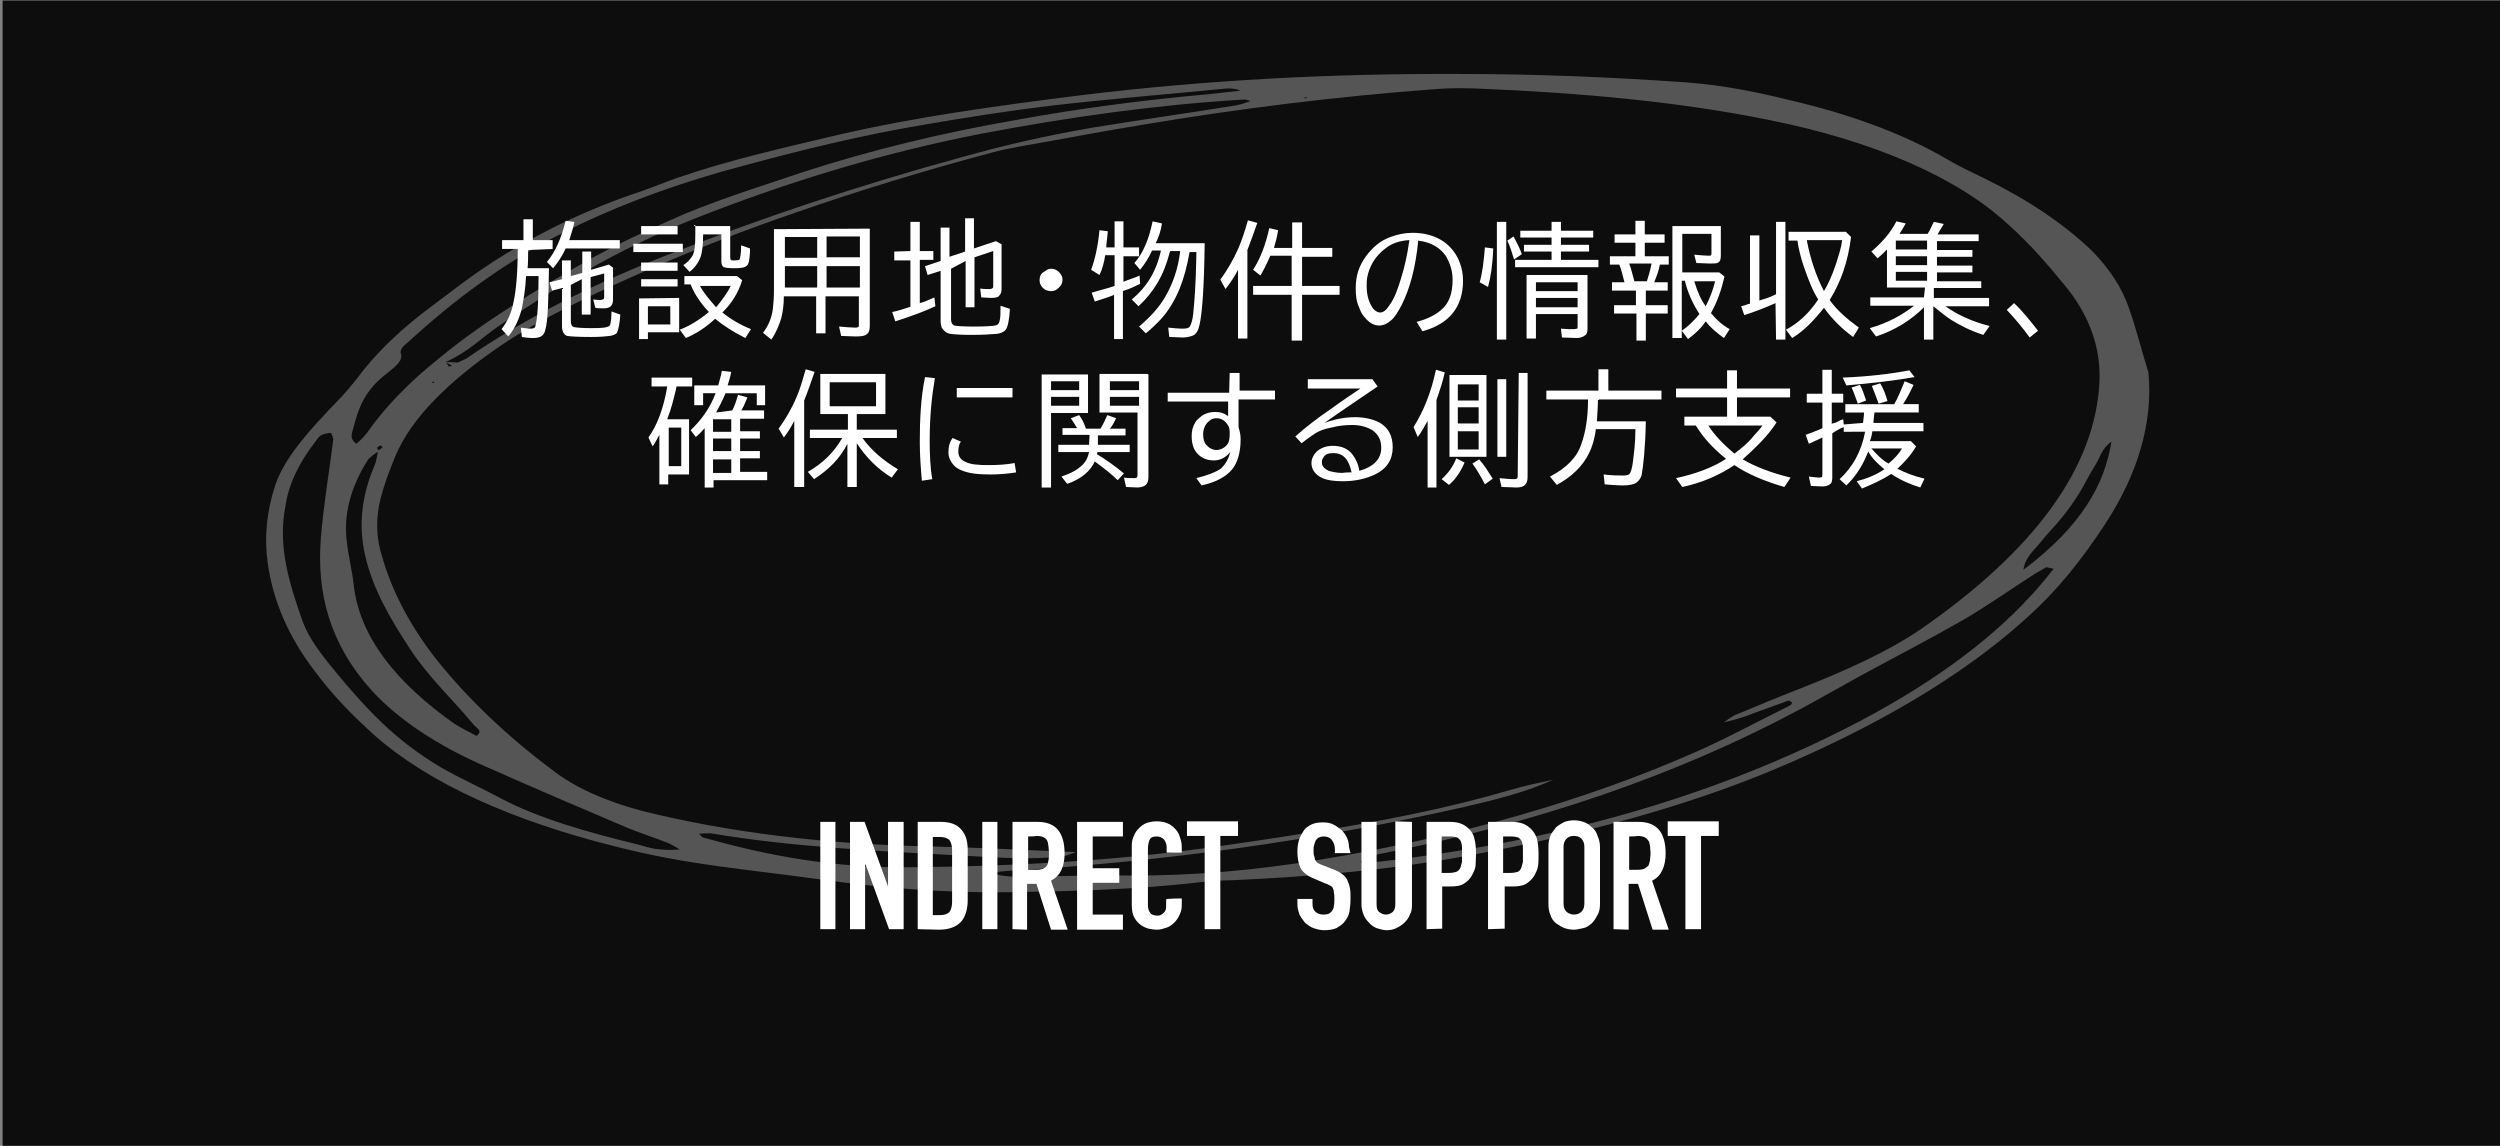 <?xml version="1.0" encoding="utf-8"?>
<!-- Generator: Adobe Illustrator 25.1.0, SVG Export Plug-In . SVG Version: 6.00 Build 0)  -->
<svg version="1.1" id="レイヤー_1" xmlns="http://www.w3.org/2000/svg" xmlns:xlink="http://www.w3.org/1999/xlink" x="0px"
	 y="0px" viewBox="0 0 480 220" style="enable-background:new 0 0 480 220;" xml:space="preserve">
<rect x="0" y="0" width="480" height="220" fill="#808080" stroke="none"/>
<style type="text/css">
	.st0{opacity:0.9;enable-background:new    ;}
	.st1{enable-background:new    ;}
	.st2{fill:#FFFFFF;}
	.st3{opacity:0.3;fill:#FFFFFF;enable-background:new    ;}
</style>
<rect x="0.5" y="0.1" class="st0" width="480" height="220"/>
<g class="st1">
	<path class="st2" d="M101.4,48c0,1.3,0,2.4-0.1,3.5h4.1c-0.1,6.2-0.2,10.2-0.7,11.8c-0.1,0.6-0.4,1-0.7,1.2
		c-0.2,0.2-0.8,0.4-1.6,0.4c-0.8,0-1.6-0.1-2.2-0.2l-0.2-1.8c0.7,0.1,1.4,0.2,2,0.2c0.5,0,0.8-0.2,0.8-0.6c0.4-1.3,0.6-4.4,0.6-9.5
		H101c-0.1,2.5-0.5,4.6-0.8,6.2c-0.5,2-1.3,3.8-2.6,5.4l-1.3-1.4c1.2-1.6,1.9-3.1,2.3-5.2c0.5-2.3,0.8-5.6,0.8-10.2h-3v-1.7h4.1v-4
		h1.8v4h3.8v1.7L101.4,48L101.4,48z M109.3,46.1h9.7v1.6h-10.4c-0.7,1.6-1.6,2.8-2.4,3.8l-1.2-1.2c1.7-2,2.8-4.7,3.6-7.9l1.7,0.2
		C110,44,109.6,45.1,109.3,46.1z M109.6,54.7v7c0,0.6,0.2,1,0.6,1.1c0.5,0.1,1.6,0.2,3.2,0.2c0.8,0,1.7,0,2.6-0.1
		c0.6-0.1,1.1-0.2,1.2-0.7s0.2-1.2,0.2-2.4l1.7,0.6c-0.1,1.8-0.4,2.9-0.6,3.4c-0.2,0.4-0.8,0.6-1.4,0.7c-0.8,0.1-2,0.2-3.6,0.2
		c-2.4,0-4-0.1-4.6-0.2c-0.6-0.2-1-0.8-1-1.9v-7.3l-1.9,0.5l-0.5-1.6l2.4-0.6V50h1.7v3l2.2-0.6v-4.1h1.7v3.5l3.4-1l0.8,0.6v6.1
		c0,1.2-0.6,1.7-1.7,1.7c-0.7,0-1.3,0-1.7-0.1l-0.4-1.6c0.6,0.1,1.2,0.1,1.4,0.1s0.5-0.1,0.6-0.2c0.1-0.1,0.1-0.2,0.1-0.5v-4.4
		l-2.6,0.7v7.2h-1.7v-6.8L109.6,54.7z"/>
	<path class="st2" d="M121.6,46.8h9.5v1.6h-9.5C121.6,48.4,121.6,46.8,121.6,46.8z M130.4,57.2v6.6h-6v1.3h-1.7v-7.8L130.4,57.2
		L130.4,57.2z M123.1,43.4h7V45h-7C123.1,45,123.1,43.4,123.1,43.4z M123.1,50.4h7V52h-7C123.1,52,123.1,50.4,123.1,50.4z
		 M123.1,53.6h7V55h-7C123.1,55,123.1,53.6,123.1,53.6z M124.4,58.8v3.5h4.3v-3.5H124.4z M138.7,60c1.6,1.3,3.5,2.4,5.5,3.2
		l-1.1,1.7c-2.4-1.2-4.2-2.4-5.8-3.7c-1.7,1.6-3.5,2.8-5.6,3.7l-1.2-1.6c1.9-0.7,3.8-1.9,5.6-3.4c-1.6-1.7-2.8-3.5-3.5-5.3h-1.2V53
		h10.1l1,0.8C141.7,56.4,140.4,58.3,138.7,60z M133.2,43.4h7v6c0,0.2,0.1,0.5,0.1,0.5c0.1,0.1,0.4,0.1,0.8,0.1s0.8-0.1,0.8-0.1
		c0.2-0.1,0.4-1.1,0.4-2.8l1.7,0.6c0,0.2,0,0.5,0,0.7c-0.1,1.4-0.2,2.3-0.6,2.6c-0.4,0.4-1.2,0.5-2.5,0.5c-1,0-1.6-0.1-1.9-0.2
		c-0.4-0.2-0.5-0.6-0.5-1.2V45H135v0.2c0,1.9-0.2,3.5-0.6,4.4c-0.4,1-1.1,1.9-2,2.6l-1.2-1.3c0.8-0.5,1.3-1.1,1.7-1.7
		c0.5-0.8,0.6-2.3,0.6-4.2v-1.8h-0.2v0.2H133.2z M137.5,59c1.3-1.6,2.3-3,2.8-4.1h-5.9C135.2,56.4,136.3,57.6,137.5,59z"/>
	<path class="st2" d="M167,43.9v18.6c0,0.7-0.1,1.3-0.5,1.6c-0.4,0.4-1.1,0.5-2.2,0.5c-1.1,0-2-0.1-2.8-0.1l-0.4-1.8
		c1.2,0.1,2.3,0.2,3.1,0.2c0.4,0,0.6-0.1,0.6-0.1c0.1-0.1,0.1-0.2,0.1-0.5v-5.4h-6.4V64h-1.8v-7.1h-6.2c0,1.7-0.2,3-0.5,4.2
		c-0.4,1.3-1,2.8-1.9,4.1l-1.6-1.3c1-1.3,1.7-2.9,1.9-4.7c0.1-1,0.2-2,0.2-3.4V44L167,43.9L167,43.9L167,43.9z M150.7,45.5v4h6.2v-4
		H150.7z M150.7,51.1v4.1h6.2v-4.1H150.7z M165.1,49.4v-4h-6.4v4H165.1z M165.1,55.2v-4.1h-6.4v4.1H165.1z"/>
	<path class="st2" d="M174.8,48.2v-5.6h1.8v5.6h2.6v1.7h-2.6v8.3c0.8-0.2,1.7-0.6,2.8-1.1l0.2,1.7c-2.4,1.1-4.9,2-7.7,2.9l-0.6-1.8
		c1.1-0.2,2.3-0.6,3.5-1V50h-3.1v-1.7L174.8,48.2L174.8,48.2z M182.6,51.6v9.7c0,0.6,0.2,1,0.6,1.2c0.5,0.1,1.7,0.2,3.8,0.2
		s3.5-0.1,4.1-0.2c0.5-0.1,0.7-0.4,0.8-0.8c0.2-0.6,0.2-1.6,0.2-3l1.8,0.6c-0.1,2-0.4,3.5-0.8,4c-0.4,0.5-1,0.7-1.7,0.8
		c-1.2,0.1-2.9,0.2-4.9,0.2c-1.9,0-3.4-0.1-4-0.2c-0.8-0.1-1.3-0.6-1.7-1.2c-0.1-0.4-0.2-0.8-0.2-1.3V52l-2.5,0.8l-0.5-1.7l3-1v-6.4
		h1.7v5.6l3-1v-6.4h1.7v5.8l4.2-1.4l1.1,0.6v8.5c0,0.6-0.1,1-0.4,1.3c-0.2,0.4-0.8,0.5-1.7,0.5c-0.6,0-1.2-0.1-1.8-0.1l-0.2-1.7
		c0.6,0.1,1.2,0.1,1.7,0.1c0.4,0,0.6-0.1,0.7-0.2c0.1-0.1,0.1-0.2,0.1-0.6v-6.5l-3.6,1.2V59h-1.7v-8.9L182.6,51.6z"/>
	<path class="st2" d="M201.8,51.6c0.6,0,1.1,0.2,1.6,0.7c0.4,0.5,0.6,0.8,0.6,1.4c0,0.5-0.1,0.8-0.4,1.2c-0.5,0.6-1,1-1.8,1
		c-0.4,0-0.6-0.1-1-0.2c-0.8-0.5-1.2-1.1-1.2-1.9c0-0.7,0.2-1.3,1-1.7C201,51.8,201.3,51.6,201.8,51.6z"/>
	<path class="st2" d="M212.4,47.5h1.6v-5h1.7v5h3v1.7h-3v4.9c1.2-0.5,2.3-0.8,3.1-1.2l0.1,1.6c-1.1,0.5-2,1-3.1,1.3
		c-0.1,0-0.1,0.1-0.2,0.1v9.2h-1.7v-8.5l-0.2,0.1c-1.2,0.5-2.4,0.8-3.5,1.2l-0.6-1.7c1.6-0.5,3-0.8,4.4-1.3V49h-1.8
		c-0.2,1.4-0.6,2.8-1.1,3.8l-1.6-1c0.7-1.9,1.3-4.4,1.6-7.6l1.6,0.2C212.6,45.8,212.4,46.8,212.4,47.5z M226.6,48.2h-1.9l-0.1,0.2
		c-0.6,2.3-1.3,4.1-2.3,5.8s-2.2,3.2-3.7,4.6l-1.3-1.3c2.8-2.3,4.7-5.3,5.6-9.4h-1.7c-0.6,1.3-1.4,2.6-2.3,3.7l-1.1-1.3
		c1.7-1.9,2.8-4.6,3.5-8l1.8,0.4c-0.2,1.4-0.7,2.8-1.2,3.8h9.4c-0.1,8.4-0.5,13.7-1,15.7c-0.2,1-0.6,1.7-1.2,2
		c-0.5,0.2-1.2,0.4-2,0.4s-1.7-0.1-2.6-0.1l-0.2-1.8c1.1,0.1,1.9,0.2,2.8,0.2c0.7,0,1.2-0.1,1.4-0.5s0.5-1.2,0.6-2.4
		c0.2-1.9,0.5-5.6,0.6-11v-0.8h-1.3c-0.5,2.8-1.1,5-1.9,7c-1,2.4-2.3,4.6-4.1,6.4c-0.6,0.6-1.3,1.3-2.4,2.2l-1.3-1.3
		c2-1.7,3.7-3.5,4.9-5.5C225.2,54.5,226.2,51.6,226.6,48.2z"/>
	<path class="st2" d="M239.5,48v17h-1.8V51.8c-0.6,1.2-1.4,2.4-2.4,3.7l-1-1.8c1.3-1.8,2.5-3.8,3.5-6.1c0.6-1.4,1.2-3.2,1.8-5.3
		l1.8,0.5C240.8,44.6,240.1,46.4,239.5,48z M248,49.1h-4.1c-0.6,1.4-1.2,2.6-1.9,3.8l-1.4-1.1c1.4-2.2,2.4-4.8,3.1-8l1.7,0.4
		c-0.2,1.3-0.5,2.4-0.8,3.4h3.5v-4.9h1.9v4.9h5.8v1.7H250v5.6h7.2v1.7H250v8.8h-2v-8.8h-7.4v-1.7h7.4V49.1L248,49.1z"/>
	<path class="st2" d="M272,61.8c1.9-0.5,3.4-1.2,4.6-2.2c1.6-1.3,2.3-3.2,2.3-5.9c0-1.7-0.5-3.1-1.2-4.4c-1.1-1.7-2.9-2.8-5.4-3.1
		c-0.5,5.2-1.6,9.2-3.2,12.4c-0.7,1.3-1.3,2.3-2,2.9c-0.7,0.6-1.4,1-2.3,1c-1,0-1.9-0.5-2.8-1.6c-0.5-0.5-0.8-1.2-1.1-2
		c-0.5-1.1-0.6-2.3-0.6-3.6c0-2.3,0.6-4.2,1.9-6s2.8-3.1,4.8-3.8c1.3-0.5,2.8-0.8,4.2-0.8c2.4,0,4.4,0.6,6,1.7
		c1.4,1,2.5,2.4,3.1,4.1c0.4,1,0.6,2.2,0.6,3.4c0,5-2.6,8.3-7.8,9.7L272,61.8z M270.6,46.1c-1.8,0.1-3.4,0.6-4.6,1.6
		c-1.9,1.4-3.1,3.4-3.5,5.6c-0.1,0.6-0.1,1.2-0.1,1.7c0,1.8,0.5,3.2,1.2,4.2c0.5,0.6,1,0.8,1.4,0.8c0.6,0,1.2-0.5,1.7-1.3
		c1-1.3,1.7-3.2,2.4-5.6C269.6,51.5,270.2,49.1,270.6,46.1z"/>
	<path class="st2" d="M284.1,54.2c0.5-1.7,0.8-4.1,1-6.7l1.6,0.2c-0.1,3.1-0.5,5.6-1,7.4L284.1,54.2z M287.4,42.6h1.8v22.6h-1.8
		V42.6z M290.7,49.8c-0.4-1.3-0.8-2.6-1.3-3.6l1.2-0.8c0.6,1.1,1.2,2.3,1.6,3.4L290.7,49.8z M299.7,44.3h6.2v1.3h-6.2V47h5.4v1.3
		h-5.4v1.6h7.2v1.4h-16v-1.4h7v-1.6h-5.3V47h5.3v-1.4h-6v-1.3h6v-1.7h1.8V44.3z M304.8,52.8v10.3c0,0.6-0.1,1.1-0.5,1.3
		c-0.2,0.2-0.8,0.5-1.6,0.5c-0.7,0-1.6-0.1-2.8-0.1l-0.2-1.7c1,0.1,1.8,0.1,2.5,0.1c0.2,0,0.5-0.1,0.6-0.1s0.1-0.2,0.1-0.5v-2.3h-8
		V65h-1.8V52.8H304.8L304.8,52.8z M294.9,54.2v1.7h8v-1.7H294.9z M294.9,57.2V59h8v-1.8H294.9z"/>
	<path class="st2" d="M316,55.8v2.8h4.2v1.6H316v5.2h-1.8v-5.2h-4.3v-1.6h4.2v-2.8h-4.6v-1.6h2.4c-0.4-1.4-0.6-2.5-1-3.4h-1.8v-1.6
		h4.9v-2.6h-4V45h4v-2.6h1.8V45h3.8v1.6h-3.8v2.6h4.6v1.6h-1.7c-0.2,1.1-0.6,2.2-1.1,3.4h2.6v1.6L316,55.8L316,55.8z M317.1,50.6
		h-4.3c0.4,1,0.6,2,1,3.4h2.4C316.4,53.3,316.8,52.2,317.1,50.6z M330.4,43.4V49c0,0.7-0.1,1.2-0.5,1.4c-0.2,0.2-0.8,0.2-1.6,0.2
		c-0.8,0-1.7-0.1-2.6-0.1l-0.4-1.6c1.2,0.1,2.2,0.2,2.8,0.2c0.4,0,0.5-0.1,0.5-0.5v-3.7H323v7.4h7.1l1,0.8c-0.6,2.6-1.4,4.9-2.6,7
		c1,1.2,2,2.2,3.6,3.1l-1.1,1.7c-1.4-1-2.6-2-3.5-3.2c-0.8,1.2-1.9,2.3-3.4,3.4l-1.2-1.6c1.2-0.8,2.3-1.9,3.4-3.2
		c-1.3-2-2.3-4.2-2.8-6.4h-0.6v11h-1.8V43.4H330.4L330.4,43.4z M325.3,54c0.6,2,1.3,3.6,2.2,4.8c0.8-1.6,1.4-3.1,1.8-4.8H325.3z"/>
	<path class="st2" d="M340.9,58.2c-1.8,0.8-3.8,1.6-6,2.3l-0.6-1.7c0.4-0.1,0.8-0.2,1.3-0.4l0.4-0.1V45.2h1.8v12.5l0.6-0.2
		c0.8-0.2,1.8-0.6,2.6-1V42.6h1.8v22.6H341L340.9,58.2L340.9,58.2z M351.3,57.6c1.4,2,3.4,3.7,5.6,5.3l-1.1,1.8
		c-2.2-1.6-4-3.4-5.6-5.6c-1.9,2.4-3.8,4.4-6.1,5.8l-1.2-1.6c2.3-1.2,4.4-3.1,6.2-5.8c-1.1-1.7-1.9-3.8-2.8-6.4
		c-0.6-1.8-1-3.5-1.2-4.9h-1.7v-1.7h11l1,1C354.8,50.4,353.4,54.2,351.3,57.6z M350.2,55.9c0.8-1.3,1.6-3.1,2.3-5.2
		c0.5-1.6,1-3,1.2-4.6h-6.8C347.6,49.8,348.7,53,350.2,55.9z"/>
	<path class="st2" d="M369.6,55.2h-7.3v-7.3c-0.6,0.6-1.2,1.2-1.8,1.7l-1.2-1.3c2-1.7,3.7-3.6,4.8-5.8l1.8,0.4
		c-0.4,0.7-0.8,1.4-1.2,2h5.4c0.5-0.7,0.8-1.6,1.2-2.3l1.9,0.4c-0.5,0.8-0.8,1.4-1.2,2h7.9v1.3h-8V48h6.8v1.3h-6.8V51h6.8v1.3h-6.8
		V54h8.5v1.3h-9.1v1.9h10.6v1.6h-8.4c2.3,1.6,5,2.9,8.5,3.8l-1.2,1.7c-2.5-0.8-4.6-1.9-6.2-2.9c-1.2-0.8-2.3-1.7-3.4-2.6v6.4h-1.8
		V59c-2.4,2.4-5.5,4.4-9.2,5.6L359,63c3.5-1,6.2-2.5,8.5-4.3h-8.4v-1.6h10.3L369.6,55.2L369.6,55.2z M364,46.2v1.7h6v-1.7H364z
		 M364,49.2v1.7h6v-1.7H364z M364,52.2v1.7h6v-1.7H364z"/>
	<path class="st2" d="M389.7,64.8c-1.3-1.8-2.8-3.6-4.4-5.3l1.4-1.3c1.7,1.6,3.1,3.4,4.6,5.3L389.7,64.8z"/>
	<path class="st2" d="M128.1,80.5h4.2v10.6h-4V93h-1.7v-9.5c-0.5,0.8-0.8,1.6-1.3,2.2l-0.8-1.7c1.7-2.4,2.9-5.6,3.6-9.7v-0.1h-3
		v-1.7h7.8v1.7h-3c0,0.1-0.1,0.2-0.1,0.5C129.4,76.3,129,78.2,128.1,80.5z M128.4,82.1v7.4h2.4v-7.4H128.4z M140.6,78.8
		c0.5-1,0.8-1.9,1.1-3l1.8,0.5c-0.4,1-0.7,1.7-1.1,2.4l-0.1,0.1h4.4v1.6h-4.6v2.4h3.8v1.4h-3.8v2.4h3.8V88h-3.8v2.6h5.2v1.6H137v1.4
		h-1.7V82.2c-0.6,0.7-1.2,1.3-1.7,1.7l-1-1.3c2-1.9,3.7-4.2,4.8-7.1H135v2.3h-1.7V74h4.6c0.2-0.8,0.5-1.7,0.7-2.8l1.8,0.2
		c-0.2,1.1-0.5,1.9-0.7,2.6h7.2v3.8h-1.6v-2.3h-6c-0.5,1.3-1.2,2.5-1.8,3.7L140.6,78.8L140.6,78.8z M140.4,80.5h-3.5v2.4h3.5V80.5z
		 M140.4,84.2h-3.5v2.4h3.5V84.2z M140.4,88.2h-3.5v2.6h3.5V88.2z"/>
	<path class="st2" d="M154.4,76.9v16.6h-1.9V80.8c-0.6,1.2-1.3,2.3-2,3.2l-1-1.7c1.3-1.8,2.5-3.8,3.5-6.2c0.6-1.4,1.1-3.1,1.7-5.2
		l1.7,0.5C155.7,73.4,155.1,75.2,154.4,76.9z M165.6,84.1c1.7,2.4,4.1,4.4,6.8,6l-1.2,1.6c-2.8-1.7-5-4-6.7-6.6v8.4h-1.8v-8.3
		c-1.4,2.8-3.5,4.9-6.4,6.8l-1.2-1.4c2.8-1.6,5-3.7,6.6-6.5h-6.2v-1.6h7.3v-3h-5.3v-7.7H170v7.7h-5.5v3h7.7v1.6H165.6L165.6,84.1z
		 M159.3,73.4V78h8.9v-4.6H159.3z"/>
	<path class="st2" d="M177,92.3c-0.2-2.3-0.4-4.8-0.4-7.4c0-4.4,0.2-8.6,1-12.5l1.9,0.2c-0.6,3.5-1,7.4-1,12c0,2.6,0.1,5.2,0.5,7.4
		L177,92.3z M195.1,90.7c-1.3,0.2-3,0.4-4.9,0.4c-2.4,0-4.2-0.2-5.6-0.8c-0.5-0.2-1-0.5-1.3-0.8c-0.7-0.7-1.2-1.6-1.2-2.6
		c0-1.1,0.2-2,0.8-2.8l1.6,0.7c-0.4,0.5-0.5,1.2-0.5,1.9c0,1,0.5,1.6,1.4,2c1,0.5,2.5,0.6,4.4,0.6c1.8,0,3.5-0.1,5-0.4L195.1,90.7z
		 M183.7,74.5h10.7v1.8h-10.7V74.5z"/>
	<path class="st2" d="M208.9,71.9v7.4h-7.1v14.3H200V71.9H208.9L208.9,71.9z M201.8,73.2v1.7h5.4v-1.7H201.8z M201.8,76.2v1.7h5.4
		v-1.7H201.8z M209.2,83.5H204v-1.3h2.8c-0.4-0.7-0.8-1.3-1.2-1.9l1.6-0.6c0.6,0.8,1,1.7,1.3,2.6h2.8c0.6-1,1-1.9,1.3-2.6l1.7,0.6
		c-0.4,0.8-0.8,1.6-1.2,2h3v1.3h-5.3v1.8h6.1v1.4h-6.2c0,0.1,0,0.2-0.1,0.4c1.7,1,3.5,2.3,5.2,3.7l-1.2,1.3
		c-1.3-1.3-2.8-2.4-4.4-3.6c-0.8,1.8-2.6,3.4-5.3,4.3l-1.1-1.4c1.8-0.6,3.1-1.3,4.1-2.3c0.6-0.6,1-1.4,1.2-2.4h-5.9v-1.4h5.9
		L209.2,83.5l0.1,0.1L209.2,83.5L209.2,83.5z M220.5,71.9v19.6c0,0.7-0.1,1.2-0.5,1.6c-0.2,0.2-0.8,0.5-1.6,0.5s-1.6-0.1-2.2-0.1
		l-0.4-1.8c0.7,0.1,1.4,0.1,2,0.1c0.5,0,0.6-0.2,0.6-0.6v-12h-7.3v-7.4h9.2L220.5,71.9L220.5,71.9z M213.1,73.2v1.7h5.6v-1.7H213.1z
		 M213.1,76.2v1.7h5.6v-1.7H213.1z"/>
	<path class="st2" d="M236.1,71.6h1.9V75h6.8v1.7h-7V82c0.2,0.7,0.4,1.4,0.4,2.3c0,2.6-0.6,4.6-1.7,5.9c-1.2,1.4-3.1,2.4-5.8,3
		l-1-1.4c2-0.5,3.7-1.1,4.8-1.9c0.8-0.8,1.4-1.8,1.7-3.1c-0.8,1-1.9,1.6-3.1,1.6c-1.3,0-2.3-0.4-3.1-1.2s-1.2-1.9-1.2-3.5
		c0-1,0.2-1.8,0.7-2.6c0.2-0.4,0.5-0.6,0.7-0.8c0.8-0.8,1.9-1.2,3.1-1.2c1,0,1.7,0.2,2.5,0.8v-2.8h-11.6v-1.7H236L236.1,71.6
		L236.1,71.6z M236.1,83.4V83c0-0.6-0.1-1.1-0.5-1.6c-0.5-0.7-1.2-1.1-2-1.1c-0.5,0-1,0.1-1.4,0.5c-0.8,0.6-1.2,1.6-1.2,2.6
		c0,0.8,0.2,1.6,0.6,2c0.5,0.6,1.2,1,2,1s1.7-0.5,2.2-1.3C236,84.7,236.1,84.1,236.1,83.4z"/>
	<path class="st2" d="M251.1,72.8h12.4l1,1.4c-4.1,2.8-7.4,5-10.2,7c1.9-0.7,3.8-1.1,5.9-1.1c1.9,0,3.4,0.4,4.6,1
		c1.8,1,2.6,2.6,2.6,4.8c0,2.3-1.1,4.1-3.4,5.2c-1.7,0.8-3.7,1.3-6.2,1.3c-1.7,0-3.1-0.2-4.1-0.7c-1.2-0.6-1.9-1.6-1.9-2.8
		c0-0.8,0.4-1.6,1-2.2c0.8-0.7,1.8-1.1,3.1-1.1c1.7,0,3,0.6,3.8,1.7c0.6,0.8,1.1,1.8,1.3,3.1c2.8-0.8,4.2-2.3,4.2-4.4
		c0-1.6-0.6-2.6-1.7-3.4c-1-0.6-2.3-1-3.8-1c-1.3,0-2.6,0.1-4.1,0.5c-1.2,0.2-2.2,0.6-2.9,1c-0.8,0.5-1.8,1.2-2.8,2l-1.2-1.3
		c1.9-1.7,4.2-3.5,7-5.4c2.2-1.6,4-2.8,5.5-3.8h-10.1V72.8z M259.5,90.7C259,88.3,258,87,256,87c-1,0-1.6,0.2-2,1
		c-0.2,0.2-0.2,0.6-0.2,0.8c0,0.7,0.5,1.2,1.3,1.6c0.7,0.2,1.6,0.4,2.6,0.4C258.3,90.7,258.9,90.7,259.5,90.7z"/>
	<path class="st2" d="M275.8,76.8v16.8h-1.7V80.8c-0.6,1.1-1.2,2.2-1.9,3.1l-0.8-1.9c1.9-3,3.4-6.7,4.3-11l1.7,0.5
		C277,73.3,276.4,75.1,275.8,76.8z M276.8,92c1.2-1.1,2.2-2.4,2.8-4l1.6,0.8c-0.8,1.9-1.9,3.4-3,4.3L276.8,92z M285.4,72v15.7h-7.1
		V72H285.4L285.4,72z M279.9,73.8v3.1h4v-3.1H279.9z M279.9,78.2v3.1h4v-3.1H279.9z M279.9,82.8v3.5h4v-3.5H279.9z M285.1,93
		c-0.8-1.6-1.6-2.9-2.4-4l1.3-0.8c1,1.1,1.7,2.3,2.6,3.7L285.1,93z M287.5,72.8h1.7v14.9h-1.7V72.8z M291.6,71.6h1.7v19.9
		c0,0.7-0.1,1.2-0.5,1.6s-1,0.5-1.7,0.5s-1.7-0.1-2.8-0.1l-0.4-1.7c1.1,0.1,2,0.2,2.8,0.2c0.4,0,0.6-0.1,0.6-0.2
		c0.1-0.1,0.1-0.2,0.1-0.6L291.6,71.6L291.6,71.6z"/>
	<path class="st2" d="M306.8,76.8c0,1.2-0.1,2.5-0.2,4.1h9.4c-0.1,5.2-0.5,8.6-0.8,10.3c-0.2,0.7-0.6,1.2-1.2,1.6
		c-0.5,0.2-1.2,0.4-2.2,0.4c-1.3,0-2.5-0.1-3.7-0.2l-0.2-1.9c1.6,0.2,2.9,0.2,3.8,0.2c0.6,0,1.1-0.1,1.3-0.5c0.1-0.2,0.4-1,0.5-2
		c0.2-1.6,0.5-3.7,0.5-6.4h-7.6c-0.2,1.8-0.7,3.4-1.3,4.6c-1.2,2.5-3.4,4.6-6.2,6.1l-1.3-1.6c3.1-1.6,5.2-3.7,6-6.2
		c0.8-2.2,1.3-5,1.3-8.6h-8V75h10v-4.1h1.9V75H319v1.7h-12v0.1C307,76.8,306.8,76.8,306.8,76.8z"/>
	<path class="st2" d="M334.6,88.2c2.4,1.4,5.5,2.6,9.2,3.5l-1.2,1.8c-3.8-1.1-7.1-2.5-9.6-4.2c-2.8,1.9-6.2,3.4-10,4.2l-1.2-1.7
		c3.7-0.8,7-2,9.6-3.7c-2.5-2-4.4-4.1-5.8-6.4h-2.2V80h8.2v-3.7h-9.8v-1.7h9.8v-3.5h1.9v3.5h10.2v1.7h-10.2V80h6.4l1.2,1.1
		C339.3,83.9,337,86,334.6,88.2z M333,87.1c1.3-1,2.6-2,3.7-3.4c0.6-0.7,1.2-1.3,1.7-2H328C329.2,83.6,331,85.4,333,87.1z"/>
	<path class="st2" d="M357.7,81.2c0.1-0.8,0.2-1.6,0.2-2h-3.6v-1.6h9.4c0.8-1.4,1.4-3,2-4.4l1.7,0.7c-0.6,1.3-1.3,2.6-2,3.7h3v1.6
		h-8.5c-0.1,0.8-0.2,1.6-0.2,2h9.6v1.6h-9.8c-0.1,0.6-0.2,1.3-0.5,1.9h7.9l1,1c-1,1.7-2.3,3.1-3.6,4.3c1.6,0.8,3.1,1.4,5.2,1.9
		l-0.8,1.7c-1.9-0.6-3.8-1.4-5.6-2.6c-1.8,1.2-3.7,2-5.6,2.8l-1-1.4c1.9-0.5,3.7-1.2,5.3-2.3c-1.2-1-2.3-2-3.1-3.4
		c-1,2.6-2.4,4.8-4.2,6.5l-1.3-1.2c2.5-2.3,4.2-5.3,4.9-9.1H354V82l-0.5,0.2c-0.4,0.2-1,0.5-1.7,1v8.5c0,0.6-0.1,1.1-0.5,1.3
		c-0.2,0.2-0.8,0.4-1.4,0.4c-0.8,0-1.6-0.1-2.2-0.1l-0.4-1.8c0.8,0.1,1.6,0.2,2,0.2c0.2,0,0.5-0.1,0.5-0.1s0.1-0.2,0.1-0.5V84
		c-0.8,0.4-1.7,0.8-2.6,1.2l-0.6-1.7c1.2-0.5,2.2-0.8,3-1.2l0.2-0.1v-4.9h-3v-1.7h3V71h1.8v4.6h2.2v1.7h-2.2v4.1
		c0.1-0.1,0.4-0.2,0.6-0.2c0.4-0.1,0.8-0.5,1.6-0.7l0.1,1L357.7,81.2L357.7,81.2L357.7,81.2z M353.8,72.5c4.9-0.2,9.2-0.7,12.8-1.4
		l1,1.3c-4,0.7-8.4,1.2-13.1,1.6L353.8,72.5z M356.7,77.5c-0.5-1.3-0.8-2.3-1.2-3.1l1.6-0.5c0.5,0.8,0.8,1.9,1.2,3L356.7,77.5z
		 M360.7,77.5c-0.5-1.4-1-2.6-1.3-3.4l1.6-0.5c0.6,1,1,2,1.4,3.4L360.7,77.5z M362.6,89c1.2-1,2-1.9,2.6-2.9h-5.9
		C360.3,87.2,361.3,88.3,362.6,89z"/>
</g>
<g class="st1">
	<path class="st2" d="M157.5,178.4v-20.6h2.9v20.6H157.5z"/>
	<path class="st2" d="M163.2,178.4v-20.6h2.8l4.5,12.4l0,0v-12.4h3v20.6h-2.8l-4.5-12.4h-0.1v12.4H163.2L163.2,178.4z"/>
	<path class="st2" d="M176.2,178.4v-20.6h4.4c1.7,0,3,0.4,3.9,1.4s1.3,2.2,1.3,4v9.6c0,1.9-0.5,3.4-1.4,4.3
		c-0.9,0.9-2.3,1.4-4.1,1.4L176.2,178.4L176.2,178.4z M179.1,160.6v15.1h1.4c0.8,0,1.4-0.2,1.8-0.6c0.3-0.4,0.5-1.1,0.5-1.9v-10
		c0-0.8-0.2-1.5-0.5-1.9c-0.4-0.4-1-0.6-1.8-0.6h-1.4V160.6z"/>
	<path class="st2" d="M188.6,178.4v-20.6h2.9v20.6H188.6z"/>
	<path class="st2" d="M194.4,178.4v-20.6h4.8c3.5,0,5.2,2,5.2,6.1c0,1.2-0.2,2.2-0.6,3.1c-0.4,0.9-1.1,1.6-2,2.1l3.2,9.4h-3.2
		l-2.8-8.8h-1.8v8.8L194.4,178.4L194.4,178.4L194.4,178.4z M197.4,160.6v6.4h1.7c0.5,0,0.9-0.1,1.2-0.2c0.3-0.2,0.6-0.4,0.7-0.6
		c0.2-0.2,0.2-0.6,0.3-1s0.1-0.8,0.1-1.4s-0.1-1-0.1-1.4c-0.1-0.4-0.1-0.8-0.3-1.1c-0.4-0.6-1.1-0.8-2.1-0.8
		C198.9,160.6,197.4,160.6,197.4,160.6z"/>
	<path class="st2" d="M206.8,178.4v-20.6h8.8v2.8h-5.8v6.1h5.1v2.8h-5.1v6.1h5.8v2.9h-8.8V178.4z"/>
	<path class="st2" d="M226.9,172.5v1.3c0,0.6-0.1,1.2-0.4,1.8c-0.2,0.5-0.6,1.1-1,1.5s-0.9,0.8-1.5,1s-1.2,0.4-1.8,0.4
		s-1.2-0.1-1.7-0.2c-0.6-0.2-1.1-0.4-1.6-0.8s-0.9-0.9-1.2-1.5s-0.4-1.4-0.4-2.3v-11.3c0-0.7,0.1-1.3,0.4-1.9c0.2-0.6,0.6-1.1,1-1.5
		s0.9-0.8,1.5-1s1.2-0.3,1.9-0.3c1.4,0,2.5,0.4,3.4,1.3c0.4,0.4,0.8,0.9,1,1.6c0.2,0.6,0.4,1.2,0.4,2v1.1H224v-1
		c0-0.6-0.2-1.1-0.5-1.5c-0.4-0.4-0.8-0.6-1.4-0.6c-0.8,0-1.2,0.2-1.4,0.7s-0.3,1.1-0.3,1.8v10.6c0,0.6,0.1,1.1,0.4,1.5
		c0.2,0.4,0.8,0.6,1.4,0.6c0.2,0,0.4,0,0.6-0.1s0.4-0.2,0.6-0.4c0.1-0.1,0.3-0.3,0.4-0.6c0.1-0.2,0.1-0.6,0.1-1v-1
		C223.9,172.5,226.9,172.5,226.9,172.5z"/>
	<path class="st2" d="M231.3,178.4v-17.9h-3.4v-2.8h9.8v2.8h-3.4v17.9H231.3L231.3,178.4z"/>
	<path class="st2" d="M259.3,163.8h-3v-0.6c0-0.7-0.1-1.2-0.5-1.8c-0.3-0.5-0.9-0.8-1.6-0.8c-0.4,0-0.8,0.1-1,0.2
		c-0.2,0.1-0.4,0.3-0.6,0.6c-0.1,0.2-0.2,0.6-0.3,0.9s-0.1,0.6-0.1,1s0,0.8,0.1,1s0.1,0.5,0.2,0.8c0.1,0.2,0.3,0.4,0.5,0.6
		c0.2,0.1,0.6,0.3,0.9,0.4l2.3,0.9c0.6,0.2,1.2,0.6,1.6,0.9c0.4,0.3,0.8,0.8,0.9,1.1c0.2,0.5,0.4,1,0.5,1.6s0.1,1.2,0.1,2
		s-0.1,1.7-0.2,2.4s-0.5,1.4-0.9,1.9c-0.4,0.6-1,0.9-1.6,1.3c-0.7,0.3-1.5,0.4-2.4,0.4c-0.7,0-1.4-0.2-2-0.4s-1.1-0.6-1.6-1
		c-0.4-0.5-0.8-1-1.1-1.6c-0.2-0.6-0.4-1.2-0.4-1.9v-1.1h2.9v0.9c0,0.6,0.1,1.1,0.5,1.5s0.9,0.6,1.6,0.6c0.5,0,0.9-0.1,1.1-0.2
		c0.3-0.2,0.5-0.4,0.6-0.6c0.2-0.2,0.3-0.6,0.3-0.9c0.1-0.4,0.1-0.8,0.1-1.2c0-0.6,0-1-0.1-1.3c0-0.4-0.1-0.7-0.2-0.9
		s-0.3-0.4-0.6-0.5c-0.2-0.1-0.5-0.3-0.9-0.4l-2.1-0.9c-1.3-0.5-2.1-1.2-2.6-2c-0.4-0.9-0.6-2-0.6-3.2c0-0.8,0.1-1.5,0.3-2.2
		s0.6-1.3,0.9-1.8s0.9-0.9,1.5-1.2s1.4-0.4,2.2-0.4s1.4,0.1,2,0.4c0.6,0.3,1.1,0.7,1.6,1.1c0.9,0.9,1.4,2,1.4,3.2L259.3,163.8
		L259.3,163.8L259.3,163.8z"/>
	<path class="st2" d="M271.1,157.8v16c0,0.7-0.1,1.3-0.4,1.8c-0.2,0.6-0.6,1.1-1,1.5c-0.5,0.5-1,0.8-1.6,1.1s-1.2,0.4-1.9,0.4
		c-0.6,0-1.2-0.2-1.9-0.4c-0.5-0.2-1.1-0.6-1.5-1.1c-0.4-0.4-0.8-0.9-1-1.5c-0.2-0.5-0.4-1.2-0.4-1.8v-16h2.9v15.7
		c0,0.8,0.1,1.3,0.5,1.6s0.8,0.5,1.3,0.5s0.9-0.2,1.3-0.5c0.4-0.4,0.5-0.9,0.5-1.6v-15.8L271.1,157.8L271.1,157.8z"/>
	<path class="st2" d="M273.9,178.4v-20.6h4.4c0.8,0,1.6,0.1,2.1,0.3c0.6,0.2,1.2,0.6,1.7,1.1s0.9,1.2,1,1.9c0.2,0.7,0.3,1.7,0.3,2.9
		c0,0.9-0.1,1.7-0.1,2.3c-0.1,0.7-0.4,1.2-0.7,1.8c-0.4,0.7-0.9,1.2-1.6,1.6c-0.6,0.4-1.5,0.5-2.6,0.5h-1.5v8.1L273.9,178.4
		L273.9,178.4z M276.8,160.6v7h1.4c0.6,0,1.1-0.1,1.4-0.2c0.4-0.2,0.6-0.4,0.8-0.8c0.1-0.3,0.2-0.7,0.3-1.1c0-0.4,0-0.9,0-1.4
		s0-1,0-1.4s-0.1-0.8-0.2-1.1s-0.4-0.6-0.7-0.8c-0.3-0.1-0.8-0.2-1.4-0.2C278.4,160.6,276.8,160.6,276.8,160.6z"/>
	<path class="st2" d="M285.7,178.4v-20.6h4.5c0.8,0,1.5,0.1,2.1,0.3s1.2,0.6,1.7,1.1s0.9,1.2,1.1,1.9s0.3,1.7,0.3,2.9
		c0,0.9,0,1.7-0.1,2.3c-0.1,0.7-0.4,1.2-0.7,1.8c-0.4,0.7-1,1.2-1.6,1.6c-0.7,0.4-1.6,0.5-2.6,0.5h-1.5v8.1L285.7,178.4L285.7,178.4
		z M288.6,160.6v7h1.4c0.6,0,1-0.1,1.4-0.2c0.4-0.2,0.5-0.4,0.7-0.8c0.1-0.3,0.2-0.7,0.3-1.1c0-0.4,0-0.9,0-1.4s0-1,0-1.4
		s-0.1-0.8-0.2-1.1s-0.4-0.6-0.7-0.8c-0.3-0.1-0.8-0.2-1.4-0.2C290.1,160.6,288.6,160.6,288.6,160.6z"/>
	<path class="st2" d="M297.3,162.6c0-0.8,0.1-1.5,0.4-2.2c0.3-0.6,0.7-1.1,1.1-1.6c0.5-0.4,1-0.7,1.6-1c0.6-0.2,1.2-0.3,1.8-0.3
		s1.2,0.1,1.8,0.3c0.6,0.2,1.1,0.5,1.6,1c0.5,0.4,0.9,0.9,1.1,1.6c0.3,0.7,0.5,1.4,0.5,2.2v10.9c0,0.8-0.1,1.6-0.5,2.2
		c-0.3,0.6-0.6,1.1-1.1,1.6c-0.5,0.4-1,0.8-1.6,0.9s-1.2,0.3-1.8,0.3s-1.2-0.1-1.8-0.3s-1.1-0.6-1.6-0.9c-0.5-0.4-0.9-0.9-1.1-1.6
		c-0.3-0.6-0.4-1.4-0.4-2.2V162.6z M300.2,173.5c0,0.7,0.2,1.2,0.6,1.6c0.4,0.3,0.9,0.5,1.4,0.5c0.6,0,1-0.2,1.4-0.5
		c0.4-0.4,0.6-0.9,0.6-1.6v-10.9c0-0.7-0.2-1.2-0.6-1.6c-0.4-0.4-0.9-0.5-1.4-0.5s-1,0.1-1.4,0.5s-0.6,0.9-0.6,1.6V173.5z"/>
	<path class="st2" d="M309.8,178.4v-20.6h4.8c3.5,0,5.2,2,5.2,6.1c0,1.2-0.2,2.2-0.6,3.1c-0.4,0.9-1,1.6-2,2.1l3.2,9.4h-3.1
		l-2.8-8.8h-1.8v8.8L309.8,178.4L309.8,178.4z M312.8,160.6v6.4h1.7c0.5,0,1-0.1,1.2-0.2c0.3-0.2,0.6-0.4,0.8-0.6
		c0.1-0.2,0.2-0.6,0.3-1c0-0.4,0.1-0.8,0.1-1.4s-0.1-1-0.1-1.4c-0.1-0.4-0.1-0.8-0.4-1.1c-0.4-0.6-1.1-0.8-2.1-0.8
		C314.3,160.6,312.8,160.6,312.8,160.6z"/>
	<path class="st2" d="M323.6,178.4v-17.9h-3.4v-2.8h9.8v2.8h-3.4v17.9H323.6L323.6,178.4z"/>
</g>
<path class="st3" d="M412.5,71.5c0.9,9.6-2,19.6-8.5,29.4c-4.1,6.2-8.7,12.3-15.4,18.2c-11.9,10.7-28.3,20.4-48.1,28.7
	c-17.5,7.3-37.2,12.5-58.2,16.4c-15,2.8-30.3,4.1-45.6,4.8c-2.1,0-4.3,0.2-6.4,0.4c-12.1,1.4-24.1,1.7-36,1.9
	c-12.8,0.2-24.8-0.8-36.4-2.4c-8.6-1.2-17.5-2.1-26-3.5c-6.1-1-11.8-2.3-17.3-3.8C95.3,156.4,80,149,70.3,139.7
	c-3.8-3.5-7.1-7.1-9.9-10.9c-5-6.5-8-13.5-9-20.7c-0.7-5-0.2-10,1.5-15.1c1.9-5.4,6.7-10.6,11.7-15.8c1.5-1.5,2.8-3.1,4-4.6
	c3.1-4.2,7.2-8.3,12.3-12.3c5.1-3.8,10-7.8,16.1-11.5c7.6-4.6,15.9-8.7,26.2-12.1c2.3-0.8,4.4-1.7,6.7-2.5c9.8-3.4,20.4-5.8,31-8.3
	c15.1-3.5,30.7-5.6,46.5-7.6c24.5-3,48.7-4.2,72.7-4.1c14.7,0,29.2,0.6,43.4,1.6c8.3,0.6,15.2,2.2,22.1,3.9
	c11,2.7,20.6,6.4,28.1,10.8c2.2,1.3,4.7,2.5,7.2,3.7c8.4,4.1,15.4,8.8,20.8,14c3.3,3.4,5.7,7,7,10.8
	C410.2,63.2,411.2,67.4,412.5,71.5z M72.8,86.6c-0.9,0.5-1.6,1.1-2.1,1.6c-3.4,5.3-4.8,10.7-4.1,15.9c0.3,2.7,1,5.4,1.3,8.1
	c1.1,10.1,8.2,18.9,19.4,26.8c1.3,0.8,2.7,1.5,4.2,2.3c1.3-1,0-1.5-0.5-2.1c-4-4.8-8.9-9.4-12.2-14.5c-3.9-5.9-7.3-11.8-8.7-18.1
	c-1.3-5.6-0.7-11.4,1.8-17.2c0.4-1,0.5-1.9,0.7-2.9c0.3-0.2,0.7-0.4,0.8-0.6s-0.3-0.3-0.4-0.4c-0.2,0.2-0.5,0.3-0.6,0.5
	C72.5,86.2,72.6,86.4,72.8,86.6z M85.5,69.5l2.4,0.1c0.6-0.3,1.2-0.5,1.7-0.8c11-7.6,24.4-14.4,39.7-20.3
	c17.3-6.8,35.9-13,55.3-18.3c8.1-2.3,16.5-4.2,25.2-5.7c9.2-1.5,18.5-2.8,27.7-4.3c0.9-0.2,1.8-0.5,2.6-0.8
	c-0.7-0.2-0.9-0.3-1.1-0.3c-17,1-33.8,3.4-50.2,6.5c-20.2,3.9-38.5,9.7-55.5,16.4c-15.1,6-26.7,13.2-37.7,20.7
	c-3.3,2.3-5.6,4.8-10,6.8c0.2,0.3,0.4,0.6,0.6,0.9l0.6-0.2L85.5,69.5z M331,138.7c0.5-0.4,1.2-0.9,1.9-1.3c4.3-1.8,8.6-3.6,13-5.3
	c8.6-3.4,16.6-7,22.9-11.3c21.8-15.1,33.5-31,34.3-47.5c0.3-6.6-2-13-6.9-18.8c-3.1-3.8-6.4-7.6-10.4-11.2
	c-9.7-9.1-25.8-16.2-46.3-20.3c-17.3-3.5-36.2-5.2-55.9-6c-2.6-0.1-5.2-0.1-7.9,0.1c-18.8,1.4-37.5,3.7-56,6.8
	c-8.1,1.3-16.2,2.9-24.3,4.3c-1.6,0.3-3.1,0.6-4.6,1c-13.2,3.5-25.9,7.4-38,11.6c-9.9,3.4-19.4,7.1-28.4,11
	c-10.4,4.6-20.6,9.3-28.6,14.8c-9.6,6.6-16.8,13.6-19.9,21c-1.1,2.7-2.1,5.3-2.8,8c-1,3.9-0.9,7.7,0.3,11.4c2,6.9,5.6,13.6,10.7,20
	c5.9,7.3,13.2,14.3,21.9,20.8c4.2,3.3,10.1,6,17.3,7.9c16.4,4.1,35.1,6.4,54.9,6.8c9.1,0.2,18,0.7,28.4,1.1
	c-1.4,0.5-2.1,0.8-2.8,0.9c-2.6,0.2-5.3,0.3-7.9,0.3c-3.7-0.1-7.2-0.3-10.8-0.5c-16.6-0.9-33.3-1.7-48.6-4.3c-0.7,0-1.5,0-2.3,0.1
	c0.4,0.3,0.5,0.6,0.8,0.7c12.1,3.4,25,6,41,5.7c18-0.2,36-1.1,54.2-3.5c7.4-1,14.8-2.1,22.1-3.3c13-2,25.6-4.5,37.6-8
	c2.7-0.8,5.5-1.4,8.3-2c-4.9,2.3-10.9,3.8-16.9,5.2c-28.3,6.4-58,10.6-87.7,12.3c-1.2,0.1-2.3,0.2-3.5,0.4c1.7,0.5,3.7,0.8,5.9,0.7
	c6.9,0,13.7-0.3,20.6-0.2c12.1,0.1,24.5-1,36.6-3c26.4-4.3,51.3-11.4,72.1-20.6c6.2-2.7,11.8-5.8,17.7-8.7c0.6-0.3,1.8-0.8,0.4-1.3
	c-2.2,0.8-4.3,1.6-6.6,2.4C334.9,137.7,333,138.2,331,138.7L331,138.7z M68.4,85.2c0.8-0.6,1.4-1.3,2-2c3.4-4.9,8.1-9.8,13.9-14.4
	c8.3-6.9,18.7-13.2,29.6-19.4c4.5-2.4,9.3-4.7,14.3-6.9c7.8-3.6,16.9-6.4,25.8-9.4c12.9-4.2,26.8-7.6,41.3-10.1
	c12-2.2,24.3-3.8,36.6-4.9c2.1-0.2,4.2-0.5,6.3-0.7c-0.7-0.3-1.7-0.5-2.8-0.4c-11.2,1.1-22.5,2-33.7,3.3c-8.3,1-16.5,2.3-24.6,3.7
	c-11.9,2-23.2,4.8-34.3,7.8c-11.4,3-22,6.8-31.3,11.2C97,49.9,87,57.8,78.1,65.9c-0.8,0.6-1.2,1.2-1.2,1.8c0.7,1.4-1,2.7-2.5,3.9
	c-4.5,3.4-5.6,6.9-6.5,10.4C67.7,82.9,66.9,84.1,68.4,85.2z M394.3,109.2l-1.4-0.3c-0.7,0.4-1.4,0.8-2.1,1.2c-4.7,3-9,6.1-14,9
	c-5.9,3.4-12.3,6.7-18.4,10c-4.4,2.4-8.7,4.9-13.2,7.3c-22.9,12.2-49.8,21.7-81.5,27.8c-1.3,0.3-2.5,0.6-2.4,1.5
	c1.3-0.1,2.6-0.2,3.9-0.3c9.3-1.1,18.6-2.5,27.6-4.4c23.7-4.9,44-12.2,61.7-21.2c15-7.6,27-16.2,35.4-25.4
	C391.4,112.8,392.8,111.1,394.3,109.2z M130.5,163.1c-0.6-0.4-1.3-0.8-2.1-1.2c-2.6-1-5.3-1.9-7.8-2.9c-9.2-3.9-18.3-7.8-27.3-11.8
	c-9.4-4.1-16.9-9.1-22-14.7c-8.1-9-10.5-18.8-9.7-29.1c0.5-6.4,1.6-12.7,2.4-19.1c-0.1-0.4-0.2-0.8-0.5-1.2
	c-2.1,0.2-2.4,0.9-2.8,1.5c-3.3,4.2-5.3,8.4-5.9,12.6c-1.5,7.6,0.7,14.7,3.2,21.8c1.3,3.8,4.2,7.3,7.1,10.8
	c5.2,6.2,10.7,12.3,19.5,17.5c3.6,2.1,7.7,3.9,11.4,5.9c7.3,3.9,16.8,6.6,26.7,9C124.6,162.8,126.7,163.4,130.5,163.1z M405.4,84.8
	c-2,1.4-2.1,3-3.1,4.5c-1.1,1.7-1.9,3.4-2.9,5.1c-1,1.6-2,3.1-3.3,4.7c-1.3,1.7-3,3.3-4.3,5c-1.2,1.5-3,2.9-3.3,5.3
	C399.8,100.9,404.1,92.9,405.4,84.8L405.4,84.8z M250.3,18.8l0.5,0.1l0.1-0.3L250.3,18.8z M83.2,73.2l-0.3,0.3h0.5L83.2,73.2z"/>
</svg>
